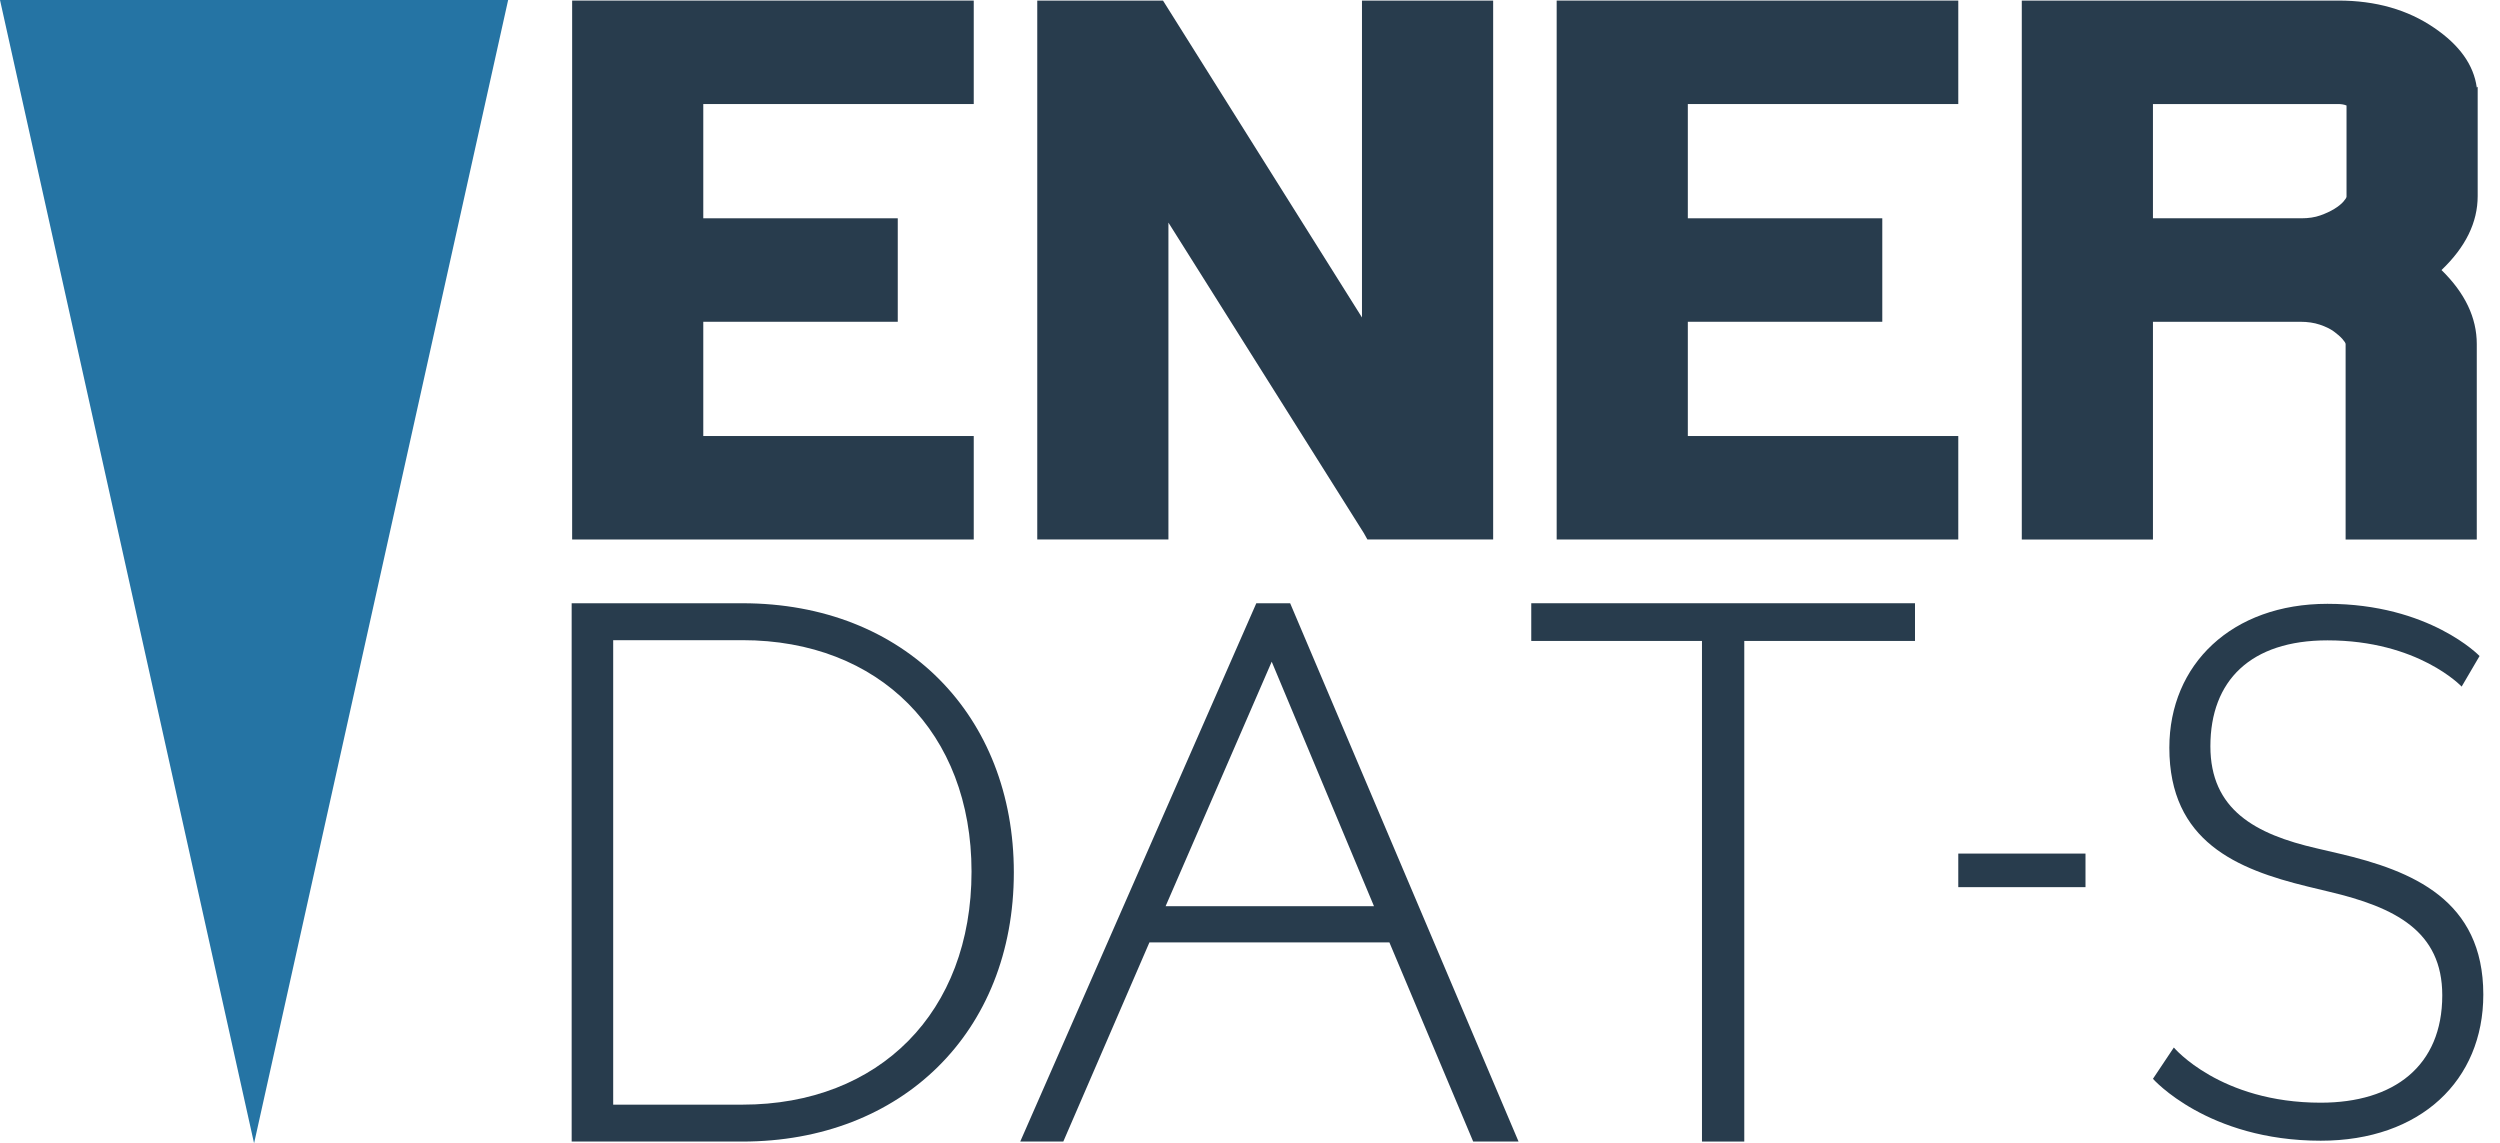 <?xml version="1.0" encoding="utf-8"?>
<!-- Generator: Adobe Illustrator 16.0.0, SVG Export Plug-In . SVG Version: 6.00 Build 0)  -->
<!DOCTYPE svg PUBLIC "-//W3C//DTD SVG 1.1//EN" "http://www.w3.org/Graphics/SVG/1.1/DTD/svg11.dtd">
<svg version="1.1" id="Vrstva_1" xmlns="http://www.w3.org/2000/svg" xmlns:xlink="http://www.w3.org/1999/xlink" x="0px" y="0px"
	 width="196.795px" height="90px" viewBox="0 0 196.795 90" enable-background="new 0 0 196.795 90" xml:space="preserve">
<polygon fill="#2574A4" points="20,90 0,0 40,0 "/>
<g>
	<polygon fill="#283C4D" points="76.651,0.045 76.651,0.95 76.651,7.285 76.651,8.19 75.511,8.19 55.361,8.19 55.361,17.184 
		69.531,17.184 70.67,17.184 70.67,18.089 70.67,24.424 70.67,25.329 69.531,25.329 55.361,25.329 55.361,34.323 75.511,34.323 
		76.651,34.323 76.651,35.228 76.651,41.563 76.651,42.468 75.511,42.468 46.176,42.468 45.038,42.468 45.038,41.563 45.038,35.228 
		45.038,24.424 45.038,18.089 45.038,7.285 45.038,0.95 45.038,0.045 46.176,0.045 54.151,0.045 75.511,0.045 	"/>
	<polygon fill="#283C4D" points="117.538,0.045 117.538,0.95 117.538,41.563 117.538,42.468 116.398,42.468 108.352,42.468 
		107.64,42.468 107.355,41.959 91.976,17.523 91.976,41.563 91.976,42.468 90.835,42.468 82.79,42.468 81.651,42.468 81.651,41.563 
		81.651,0.95 81.651,0.045 82.79,0.045 90.835,0.045 91.548,0.045 91.833,0.498 107.212,24.99 107.212,0.95 107.212,0.045 
		108.352,0.045 116.398,0.045 	"/>
	<polygon fill="#283C4D" points="154.152,0.045 154.152,0.95 154.152,7.285 154.152,8.19 153.012,8.19 132.862,8.19 132.862,17.184 
		147.032,17.184 148.17,17.184 148.17,18.089 148.17,24.424 148.17,25.329 147.032,25.329 132.862,25.329 132.862,34.323 
		153.012,34.323 154.152,34.323 154.152,35.228 154.152,41.563 154.152,42.468 153.012,42.468 123.676,42.468 122.538,42.468 
		122.538,41.563 122.538,35.228 122.538,24.424 122.538,18.089 122.538,7.285 122.538,0.95 122.538,0.045 123.676,0.045 
		131.652,0.045 153.012,0.045 	"/>
	<path fill="#283C4D" d="M195.038,6.833v2.149v6.449c0,2.074-0.949,4.016-2.848,5.826c1.852,1.81,2.777,3.752,2.777,5.826v14.48
		v0.905h-1.14h-7.975h-1.21v-0.905v-14.48c0-0.075-0.084-0.207-0.25-0.396c-0.167-0.189-0.392-0.386-0.676-0.594
		c-0.285-0.207-0.653-0.386-1.104-0.537c-0.451-0.151-0.961-0.226-1.53-0.226h-11.606v17.138h-1.14h-8.046h-1.139v-0.905V0.951
		V0.045h1.139h0.071h7.975h15.736c2.943,0,5.458,0.717,7.549,2.15c1.993,1.357,3.107,2.923,3.346,4.695L195.038,6.833z
		 M169.476,17.184h6.979h1.138h3.561c0.569,0,1.067-0.075,1.495-0.227c0.427-0.152,0.794-0.322,1.104-0.513
		c0.309-0.189,0.545-0.379,0.712-0.569c0.166-0.189,0.249-0.322,0.249-0.399V8.305c-0.189-0.077-0.403-0.115-0.641-0.115h-14.597
		V17.184z"/>
	<polygon fill="#283C4D" points="133.976,50.454 120.538,50.454 120.538,47.486 150.745,47.486 150.745,50.454 137.306,50.454 
		137.306,89.861 133.976,89.861 	"/>
	<path fill="#283C4D" d="M169.476,84.922l1.644-2.464c0,0,3.64,4.344,11.563,4.344c5.754,0,9.568-2.878,9.568-8.453
		c0-5.047-3.698-6.927-8.923-8.159l-1.702-0.411c-5.518-1.351-10.859-3.521-10.859-10.918c0-6.574,4.932-11.329,12.444-11.329
		c8.042,0,11.976,4.109,11.976,4.109l-1.41,2.407c0,0-3.405-3.64-10.565-3.64c-6.045,0-9.214,3.171-9.214,8.335
		c0,4.99,3.521,6.927,8.393,8.042l1.761,0.411c5.752,1.35,11.33,3.639,11.33,11.095c0,6.751-4.932,11.504-12.798,11.504
		C173.761,89.794,169.476,84.922,169.476,84.922"/>
	<path fill="#283C4D" d="M58.438,86.956c10.775,0,18.039-7.265,18.039-18.343c0-10.956-7.264-18.22-18.039-18.22H48.269v36.563
		H58.438z M45,47.487h13.438c12.834,0,21.369,8.898,21.369,21.187c0,12.59-8.838,21.187-21.369,21.187H45V47.487z"/>
	<path fill="#283C4D" d="M108.158,71.336l-8.051-19.248l-8.354,19.248H108.158z M109.369,74.182H90.481l-6.78,15.679h-3.39
		l18.584-42.375h2.663l17.979,42.375h-3.571L109.369,74.182z"/>
	<rect x="154.152" y="67.192" fill="#283C4D" width="10.014" height="2.643"/>
</g>
</svg>
